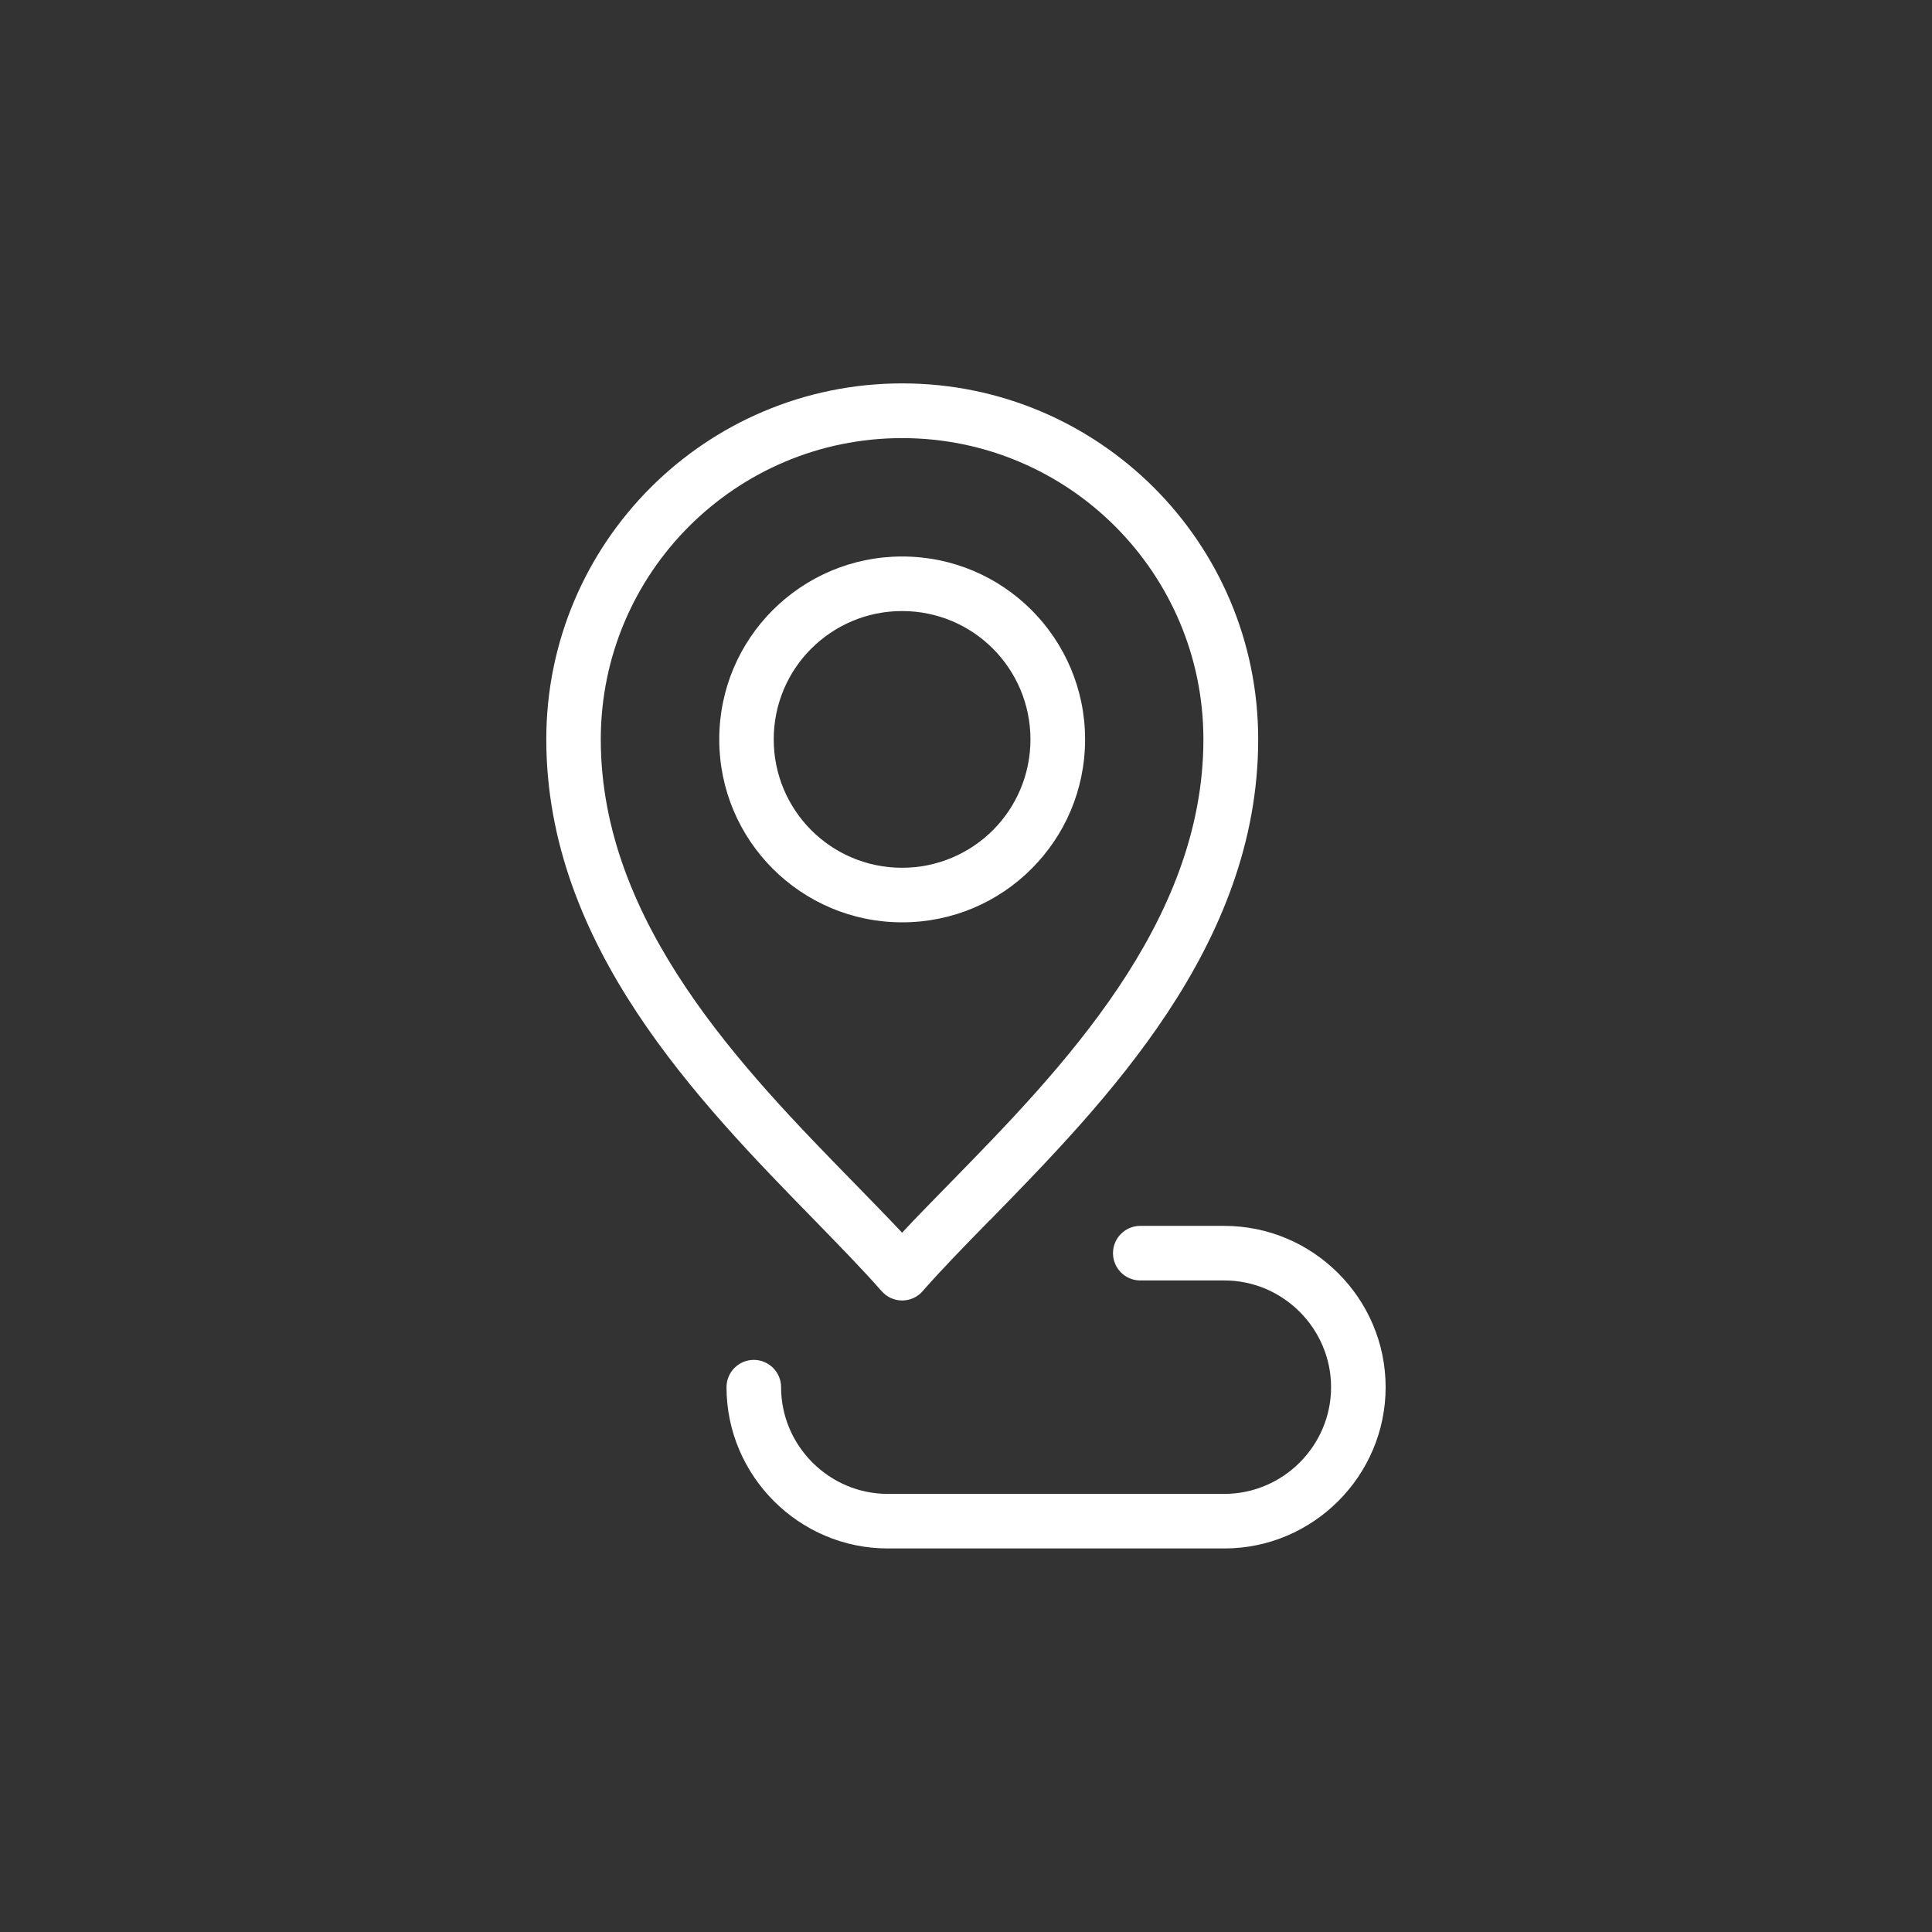 <?xml version="1.0" encoding="UTF-8"?>
<svg id="Livello_1" data-name="Livello 1" xmlns="http://www.w3.org/2000/svg" viewBox="0 0 250 250">
  <rect x="0" y="0" width="250" height="250" fill="#333333" stroke="none"/>
  <defs>
    <style>
      .cls-1 {
        fill: #fff;
      }
    </style>
  </defs>
  <path class="cls-1" d="M116.73,112.29c4.58,0,8.74-1.86,11.75-4.86,3-3.01,4.86-7.16,4.86-11.75s-1.86-8.74-4.86-11.75c-3.01-3.01-7.16-4.86-11.75-4.86s-8.74,1.86-11.75,4.86c-3.01,3-4.86,7.16-4.86,11.75s1.86,8.74,4.86,11.75c3,3,7.16,4.86,11.75,4.86ZM147.55,165.69c-1.95,0-3.53-1.58-3.53-3.53s1.58-3.53,3.53-3.53h10.88c5.75,0,10.96,2.35,14.74,6.13,3.78,3.78,6.13,9,6.13,14.74s-2.35,10.96-6.13,14.74-9,6.13-14.74,6.13h-43.55c-5.75,0-10.96-2.35-14.74-6.13-3.78-3.78-6.13-9-6.13-14.74,0-1.95,1.58-3.53,3.53-3.53s3.53,1.58,3.53,3.53c0,3.79,1.56,7.25,4.06,9.75,2.51,2.51,5.96,4.06,9.75,4.06h43.55c3.79,0,7.25-1.56,9.75-4.06,2.51-2.51,4.06-5.96,4.06-9.75s-1.56-7.25-4.06-9.75c-2.51-2.51-5.96-4.06-9.75-4.06h-10.88ZM116.73,159.51c1.92-2.06,4.06-4.24,6.31-6.54,14.11-14.43,32.68-33.44,32.68-57.29,0-10.77-4.37-20.51-11.42-27.57-7.05-7.05-16.8-11.42-27.57-11.42s-20.51,4.37-27.57,11.42c-7.05,7.05-11.42,16.8-11.42,27.57,0,23.84,18.58,42.85,32.68,57.29,2.24,2.3,4.39,4.49,6.31,6.54h0ZM128.09,157.88c-3.18,3.25-6.13,6.27-8.69,9.18-.1.12-.21.23-.33.34-1.46,1.29-3.69,1.15-4.98-.32-2.56-2.91-5.53-5.94-8.71-9.21-14.98-15.33-34.69-35.51-34.69-62.2,0-12.72,5.16-24.23,13.49-32.57,8.34-8.34,19.85-13.49,32.57-13.49s24.23,5.16,32.57,13.49c8.34,8.34,13.49,19.85,13.49,32.57,0,26.7-19.72,46.87-34.69,62.2h-.02ZM133.48,112.42c-4.28,4.29-10.2,6.93-16.74,6.93s-12.45-2.65-16.74-6.93c-4.28-4.28-6.93-10.2-6.93-16.74s2.64-12.45,6.93-16.74c4.29-4.28,10.2-6.93,16.74-6.93s12.45,2.64,16.74,6.93c4.28,4.29,6.93,10.2,6.93,16.74s-2.64,12.45-6.93,16.74Z"/>
</svg>